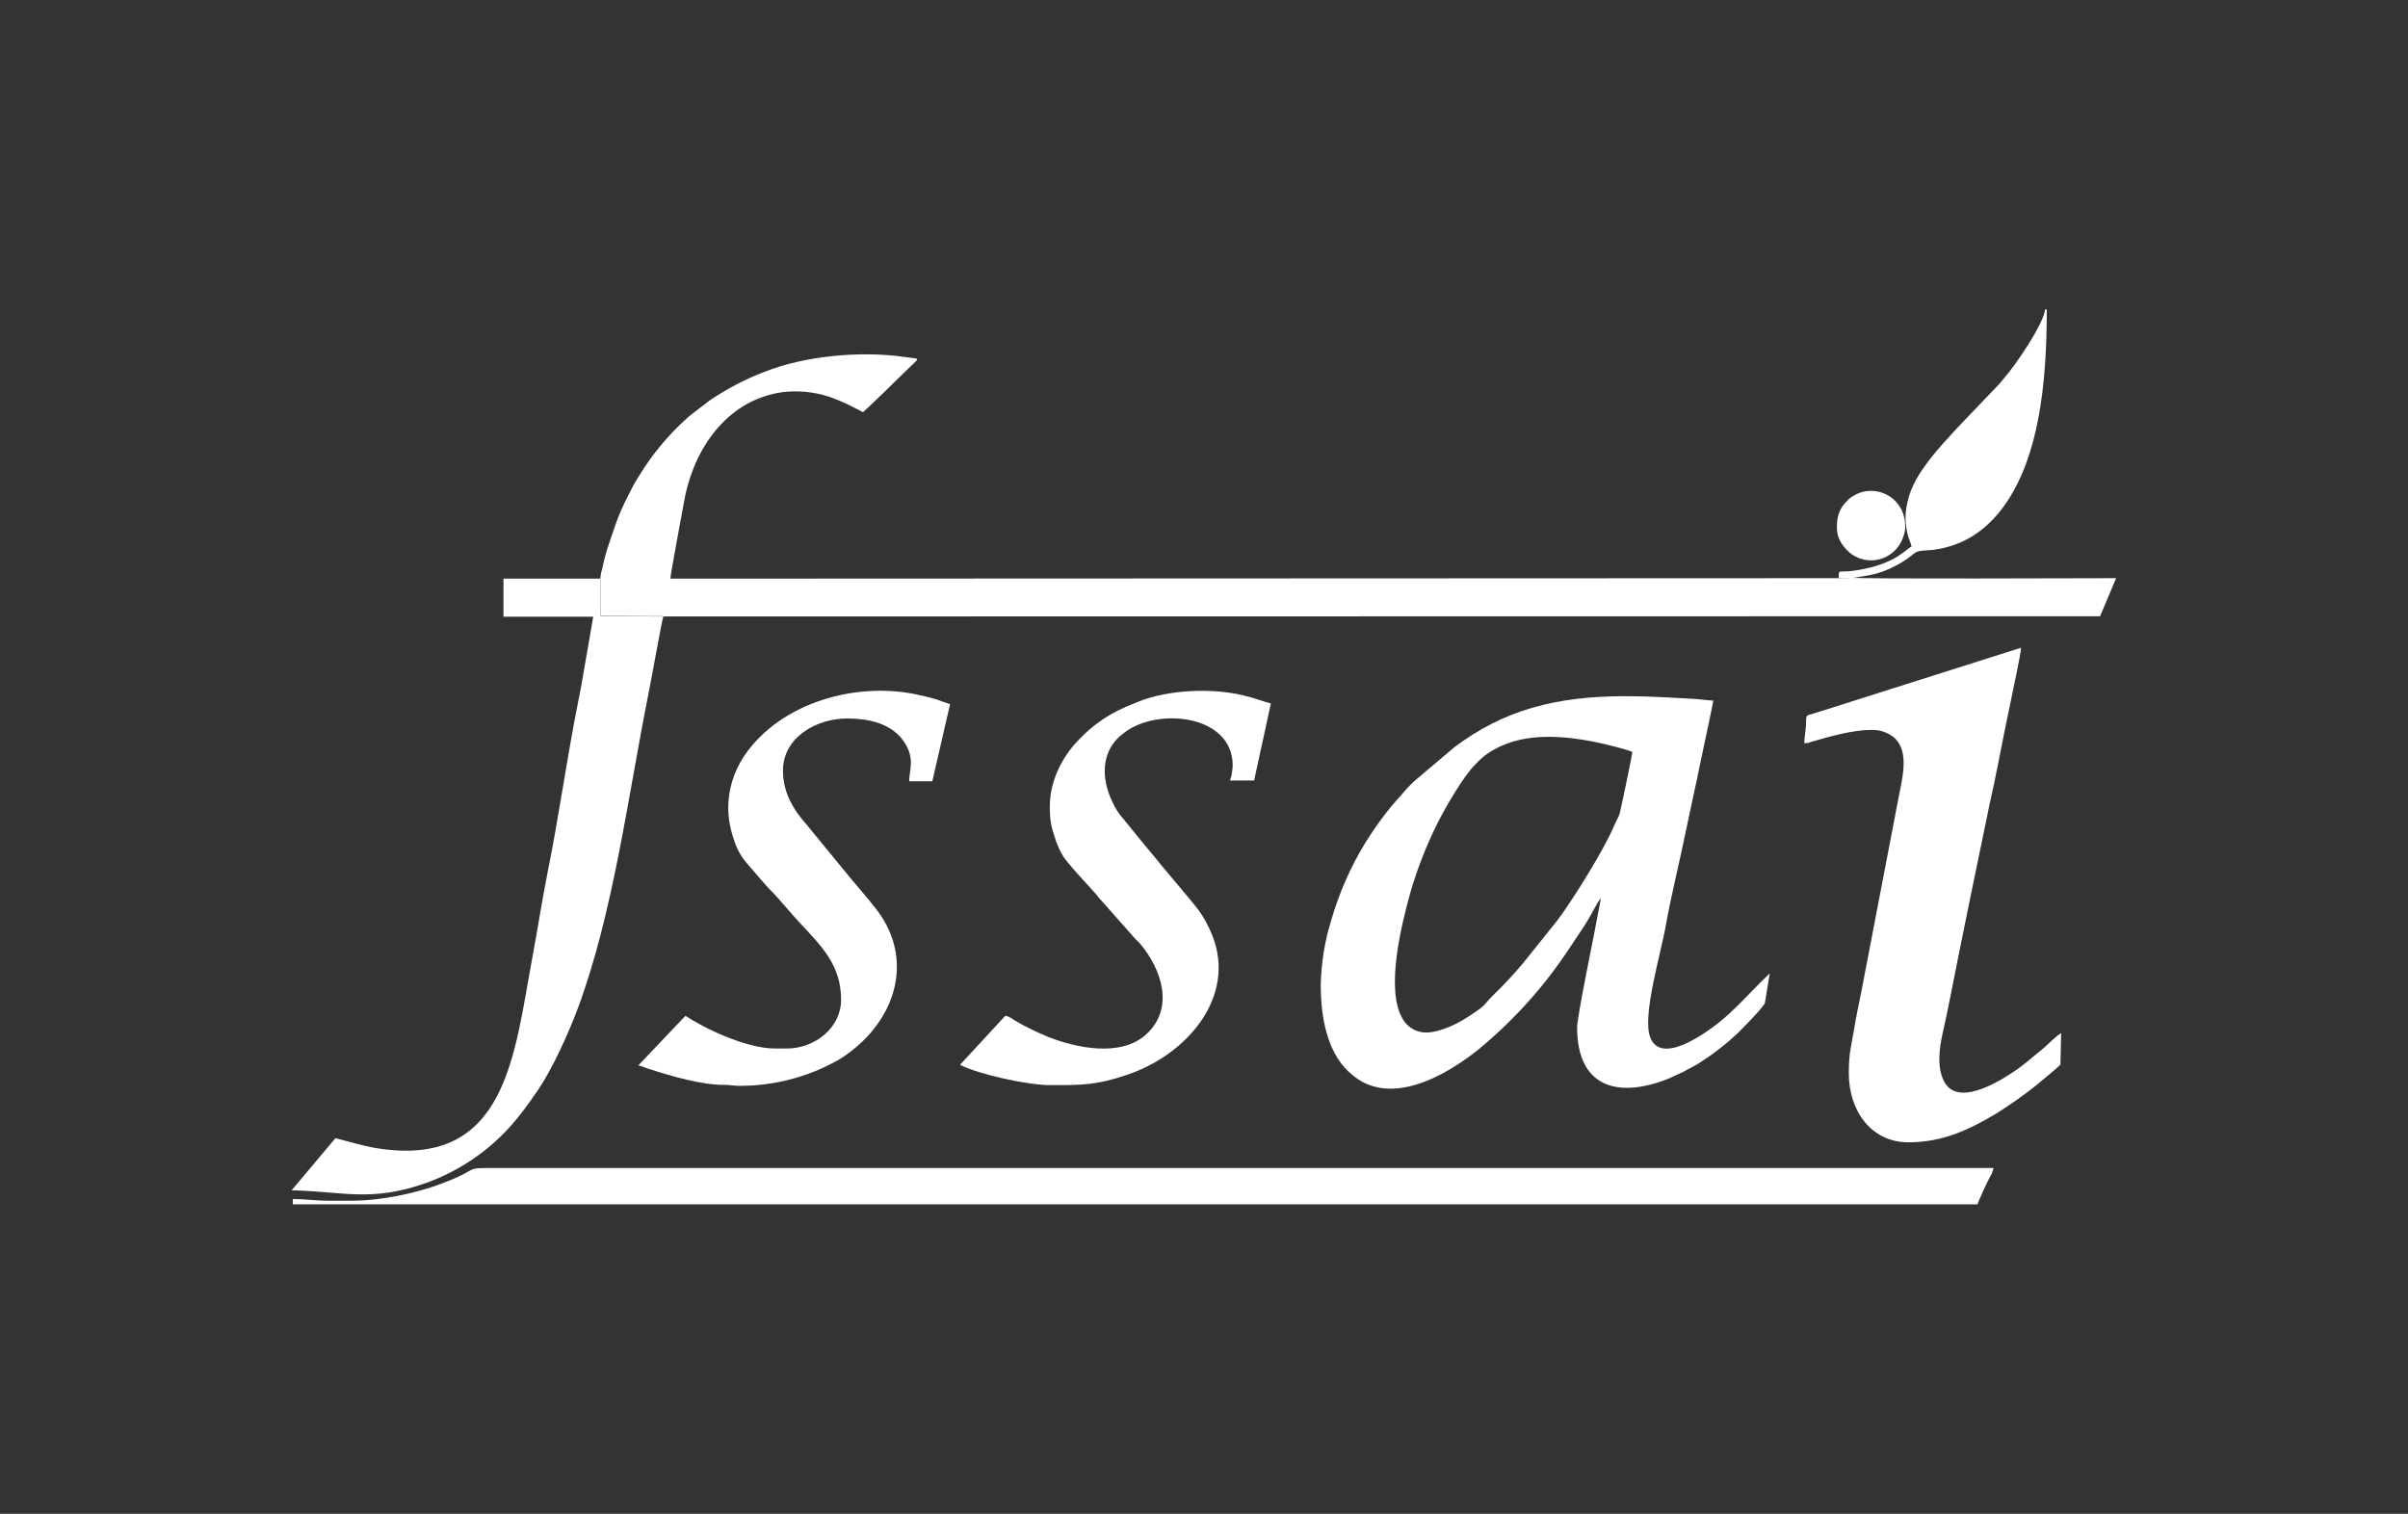 <svg width="202" height="127" viewBox="0 0 202 127" fill="none" xmlns="http://www.w3.org/2000/svg">
<rect x="0" y="0" width="202" height="127" fill="#333333" stroke="none"/>
<path fill-rule="evenodd" clip-rule="evenodd" d="M154.255 48.507L56.234 48.547H50.378V51.678L55.601 51.699L55.642 51.719L176.169 51.699L177.515 48.507C175.312 48.507 155.683 48.588 155.295 48.466C154.887 48.507 154.724 48.588 154.255 48.507ZM151.357 62.351C151.561 62.351 151.786 62.311 151.969 62.229C153.5 61.782 155.438 61.233 157.009 61.233C157.723 61.213 158.437 61.477 158.968 61.945C160.213 63.185 159.539 65.421 159.213 67.19L156.152 83.149C155.948 84.206 155.703 85.263 155.54 86.32C155.295 87.784 155.091 88.292 155.091 90.04C155.091 93.192 156.968 95.834 160.09 95.834C162.967 95.834 165.212 94.777 167.538 93.374C168.619 92.683 169.68 91.951 170.68 91.159C171.027 90.874 172.761 89.451 172.843 89.308L172.904 86.686C172.618 86.767 171.578 87.845 171.17 88.15C170.578 88.617 170.027 89.126 169.354 89.614C168.293 90.366 164.355 93.049 163.11 90.772C162.457 89.573 162.682 87.947 162.967 86.666C163.375 84.897 163.947 81.909 164.293 80.18C164.865 77.294 165.456 74.488 166.048 71.601L166.926 67.352C167.334 65.624 167.885 62.656 168.252 60.867C168.395 60.135 168.578 59.383 168.701 58.712C168.823 58.041 169.537 54.85 169.537 54.341C169.354 54.402 169.17 54.463 168.966 54.524L152.173 59.851C151.459 60.054 151.521 59.932 151.5 60.806C151.48 61.294 151.357 61.904 151.357 62.351Z" fill="white"/>
<path fill-rule="evenodd" clip-rule="evenodd" d="M110.794 82.62C110.794 85.365 111.324 88.191 113.12 89.898L113.283 90.041C116.527 93.029 121.363 90.203 124.097 87.987C125.975 86.422 127.709 84.694 129.26 82.803C129.586 82.397 129.872 82.051 130.178 81.644C131.259 80.201 131.728 79.428 132.728 77.944C133.34 77.029 133.606 76.44 134.075 75.647L134.299 75.342L133.789 78.026C133.585 79.083 132.3 85.365 132.3 86.178C132.3 91.281 135.768 92.155 139.931 90.508L141.257 89.898C141.665 89.654 142.094 89.471 142.502 89.207C143.665 88.475 144.767 87.621 145.766 86.686C146.134 86.32 147.868 84.572 148.052 84.145L148.46 81.665C146.46 83.535 145.175 85.304 142.665 86.869C141.584 87.54 139.115 88.922 138.421 86.991C137.748 85.161 139.36 79.896 139.768 77.497C140.115 75.484 140.931 72.13 141.359 70.016L142.155 66.275C142.298 65.686 142.42 65.055 142.543 64.445C142.645 63.937 143.706 58.997 143.726 58.773C143.277 58.773 142.543 58.651 142.094 58.631C140.033 58.529 138.564 58.407 136.36 58.407C130.504 58.407 126.158 59.566 122.016 62.677L118.629 65.543C118.364 65.808 118.139 66.011 117.895 66.295C117.425 66.865 116.895 67.393 116.446 67.983C115.752 68.857 115.099 69.792 114.507 70.748C113.283 72.76 112.324 74.936 111.671 77.213C111.12 78.981 110.835 80.79 110.794 82.62ZM119.588 86.625C118.792 86.605 118.058 86.178 117.67 85.487C116.181 83.027 117.588 77.477 118.323 74.834C118.915 72.821 119.67 70.89 120.608 69.02C121.302 67.657 122.751 65.137 123.751 64.141C124.077 63.795 124.424 63.47 124.812 63.205C127.444 61.416 130.831 61.66 133.81 62.25C134.442 62.372 136.462 62.86 136.932 63.083C136.891 63.51 135.911 68.166 135.85 68.328C135.728 68.633 135.564 68.898 135.442 69.182C134.626 71.195 131.892 75.566 130.627 77.233L127.811 80.75C127.036 81.685 126.219 82.559 125.342 83.413C124.301 84.43 124.873 84.165 123.281 85.222C122.506 85.751 120.914 86.625 119.588 86.625Z" fill="white"/>
<path fill-rule="evenodd" clip-rule="evenodd" d="M55.642 51.739L55.601 51.719L50.377 51.699V48.568H56.233C56.233 48.202 57.437 41.839 57.498 41.493C58.417 37.305 61.212 33.483 65.701 32.893C66.966 32.751 68.251 32.873 69.476 33.259C70.802 33.686 72.332 34.56 72.393 34.581C72.597 34.438 75.475 31.633 75.882 31.226C77.27 29.844 77.311 30.169 75.862 29.946C72.21 29.417 67.476 29.844 64.048 31.226C62.457 31.836 60.926 32.65 59.519 33.605L58.09 34.703C57.907 34.865 57.764 34.947 57.6 35.109C56.07 36.492 54.744 38.078 53.683 39.806C53.459 40.172 53.234 40.517 53.05 40.883C51.867 43.16 51.806 43.506 51.051 45.721C50.908 46.128 50.765 46.636 50.663 47.063C50.602 47.348 50.561 47.511 50.5 47.795C50.418 48.039 50.377 48.283 50.357 48.547H42.236V51.739H49.765L49.153 55.276C48.949 56.415 48.745 57.716 48.5 58.875C47.582 63.449 46.868 68.593 45.95 73.126C45.48 75.464 45.113 77.903 44.664 80.302C43.134 88.434 42.542 98.111 31.565 96.322C30.361 96.119 29.3 95.773 28.137 95.489L24.464 99.86C28.851 99.961 31.157 100.876 35.789 99.229C38.87 98.111 41.563 96.16 43.583 93.578C44.236 92.744 44.562 92.277 45.175 91.382C46.378 89.593 47.705 86.645 48.459 84.633C51.479 76.521 52.704 66.621 54.417 58.102C54.581 57.35 55.54 51.942 55.642 51.739Z" fill="white"/>
<path fill-rule="evenodd" clip-rule="evenodd" d="M61.09 67.698C61.09 68.633 61.253 69.548 61.559 70.422C61.783 71.174 62.151 71.845 62.661 72.435C63.314 73.167 64.191 74.264 64.865 74.915C65.313 75.362 66.538 76.846 67.068 77.395C68.904 79.367 70.557 80.953 70.557 83.88C70.557 86.218 68.354 87.967 66.007 87.967H65.028C62.559 87.967 59.029 86.239 57.499 85.222L53.54 89.39C53.806 89.41 54.193 89.614 54.499 89.695C56.295 90.284 58.927 91.037 60.784 91.016C61.294 91.016 61.518 91.097 62.049 91.097C64.844 91.097 67.619 90.406 70.068 89.065C70.394 88.902 70.7 88.699 70.986 88.495C75.169 85.547 76.719 80.506 73.557 76.338C72.781 75.322 71.435 73.817 70.598 72.76L67.68 69.202C66.558 67.942 65.681 66.499 65.681 64.648C65.681 61.843 68.517 60.278 71.047 60.278C73.006 60.278 74.903 60.745 75.903 62.331C76.76 63.673 76.27 64.648 76.27 65.543H78.209L79.698 59.078L78.474 58.651C78.005 58.509 77.658 58.428 77.168 58.326C72.006 57.106 65.456 58.875 62.396 63.469C61.58 64.71 61.11 66.173 61.09 67.698Z" fill="white"/>
<path fill-rule="evenodd" clip-rule="evenodd" d="M88.064 67.617C88.064 68.999 88.207 69.406 88.594 70.585C88.737 70.951 88.88 71.317 89.084 71.662C89.431 72.353 91.328 74.305 91.961 75.037C92.104 75.2 92.124 75.281 92.287 75.444C92.43 75.586 92.553 75.728 92.675 75.871L95.226 78.757C95.368 78.9 95.491 79.001 95.634 79.164C97.47 81.339 98.531 84.592 96.164 86.767C94.022 88.739 90.247 87.906 87.921 86.991C87.003 86.605 86.085 86.178 85.228 85.669C84.983 85.527 84.636 85.243 84.33 85.222L80.535 89.329C82.085 90.142 86.248 91.037 88.064 91.037C90.737 91.037 91.92 91.057 94.511 90.183C99.551 88.516 103.754 83.636 101.694 78.473C101.388 77.721 101.02 77.009 100.551 76.359C99.898 75.505 98.368 73.736 97.613 72.821C96.633 71.601 95.654 70.483 94.695 69.263C94.042 68.43 93.859 68.369 93.369 67.393C92.655 65.95 92.349 64.242 93.144 62.758C93.41 62.27 93.777 61.863 94.226 61.538C96.919 59.322 103.408 59.871 103.408 64.222C103.387 64.648 103.326 65.076 103.183 65.482H105.203L106.611 59.017C106.019 58.875 105.285 58.57 104.244 58.326C101.592 57.696 98.021 57.879 95.572 58.834C94.858 59.119 94.369 59.322 93.716 59.647C92.553 60.237 91.512 61.01 90.614 61.945C89.186 63.347 88.084 65.401 88.064 67.617Z" fill="white"/>
<path fill-rule="evenodd" clip-rule="evenodd" d="M29.545 100.734H27.464C26.403 100.734 25.607 100.592 24.566 100.592V101.039H165.885C165.946 100.795 166.701 99.168 166.905 98.782C167.068 98.538 167.17 98.274 167.231 97.989H42.236C38.339 97.989 40.767 97.928 36.952 99.331C34.85 100.124 31.953 100.734 29.545 100.734Z" fill="white"/>
<path fill-rule="evenodd" clip-rule="evenodd" d="M160.049 44.908C160.151 45.295 160.294 45.539 160.355 45.864C159.927 45.986 159.07 47.328 155.785 47.836C155.458 47.897 155.112 47.938 154.765 47.938C154.173 47.938 154.255 47.938 154.255 48.507C154.724 48.608 154.907 48.507 155.295 48.507C156.825 48.243 157.54 48.243 159.09 47.429C159.6 47.165 160.07 46.84 160.519 46.474C160.988 46.067 161.478 46.271 162.579 46.067C165.252 45.6 167.068 44.014 168.354 42.103C170.965 38.179 171.7 32.487 171.7 25.961H171.557C171.455 27.14 169.088 30.637 168.109 31.735C167.946 31.918 167.884 32.04 167.701 32.223L164.11 35.984C163.436 36.716 162.498 37.732 161.926 38.484C161.09 39.562 160.294 40.761 160.008 42.144C159.784 43.059 159.804 44.014 160.049 44.908Z" fill="white"/>
<path fill-rule="evenodd" clip-rule="evenodd" d="M159.519 42.774C159.437 42.631 159.356 42.489 159.254 42.347C158.335 41.086 156.56 40.802 155.295 41.717C155.132 41.818 154.989 41.961 154.867 42.103C154.357 42.652 154.091 43.201 154.091 44.237C154.091 45.091 154.459 45.661 154.969 46.189C156.07 47.287 157.866 47.287 158.968 46.169C159.009 46.128 159.029 46.108 159.07 46.067C159.458 45.62 159.702 45.071 159.804 44.481C159.866 43.892 159.764 43.302 159.519 42.774Z" fill="white"/>
</svg>
